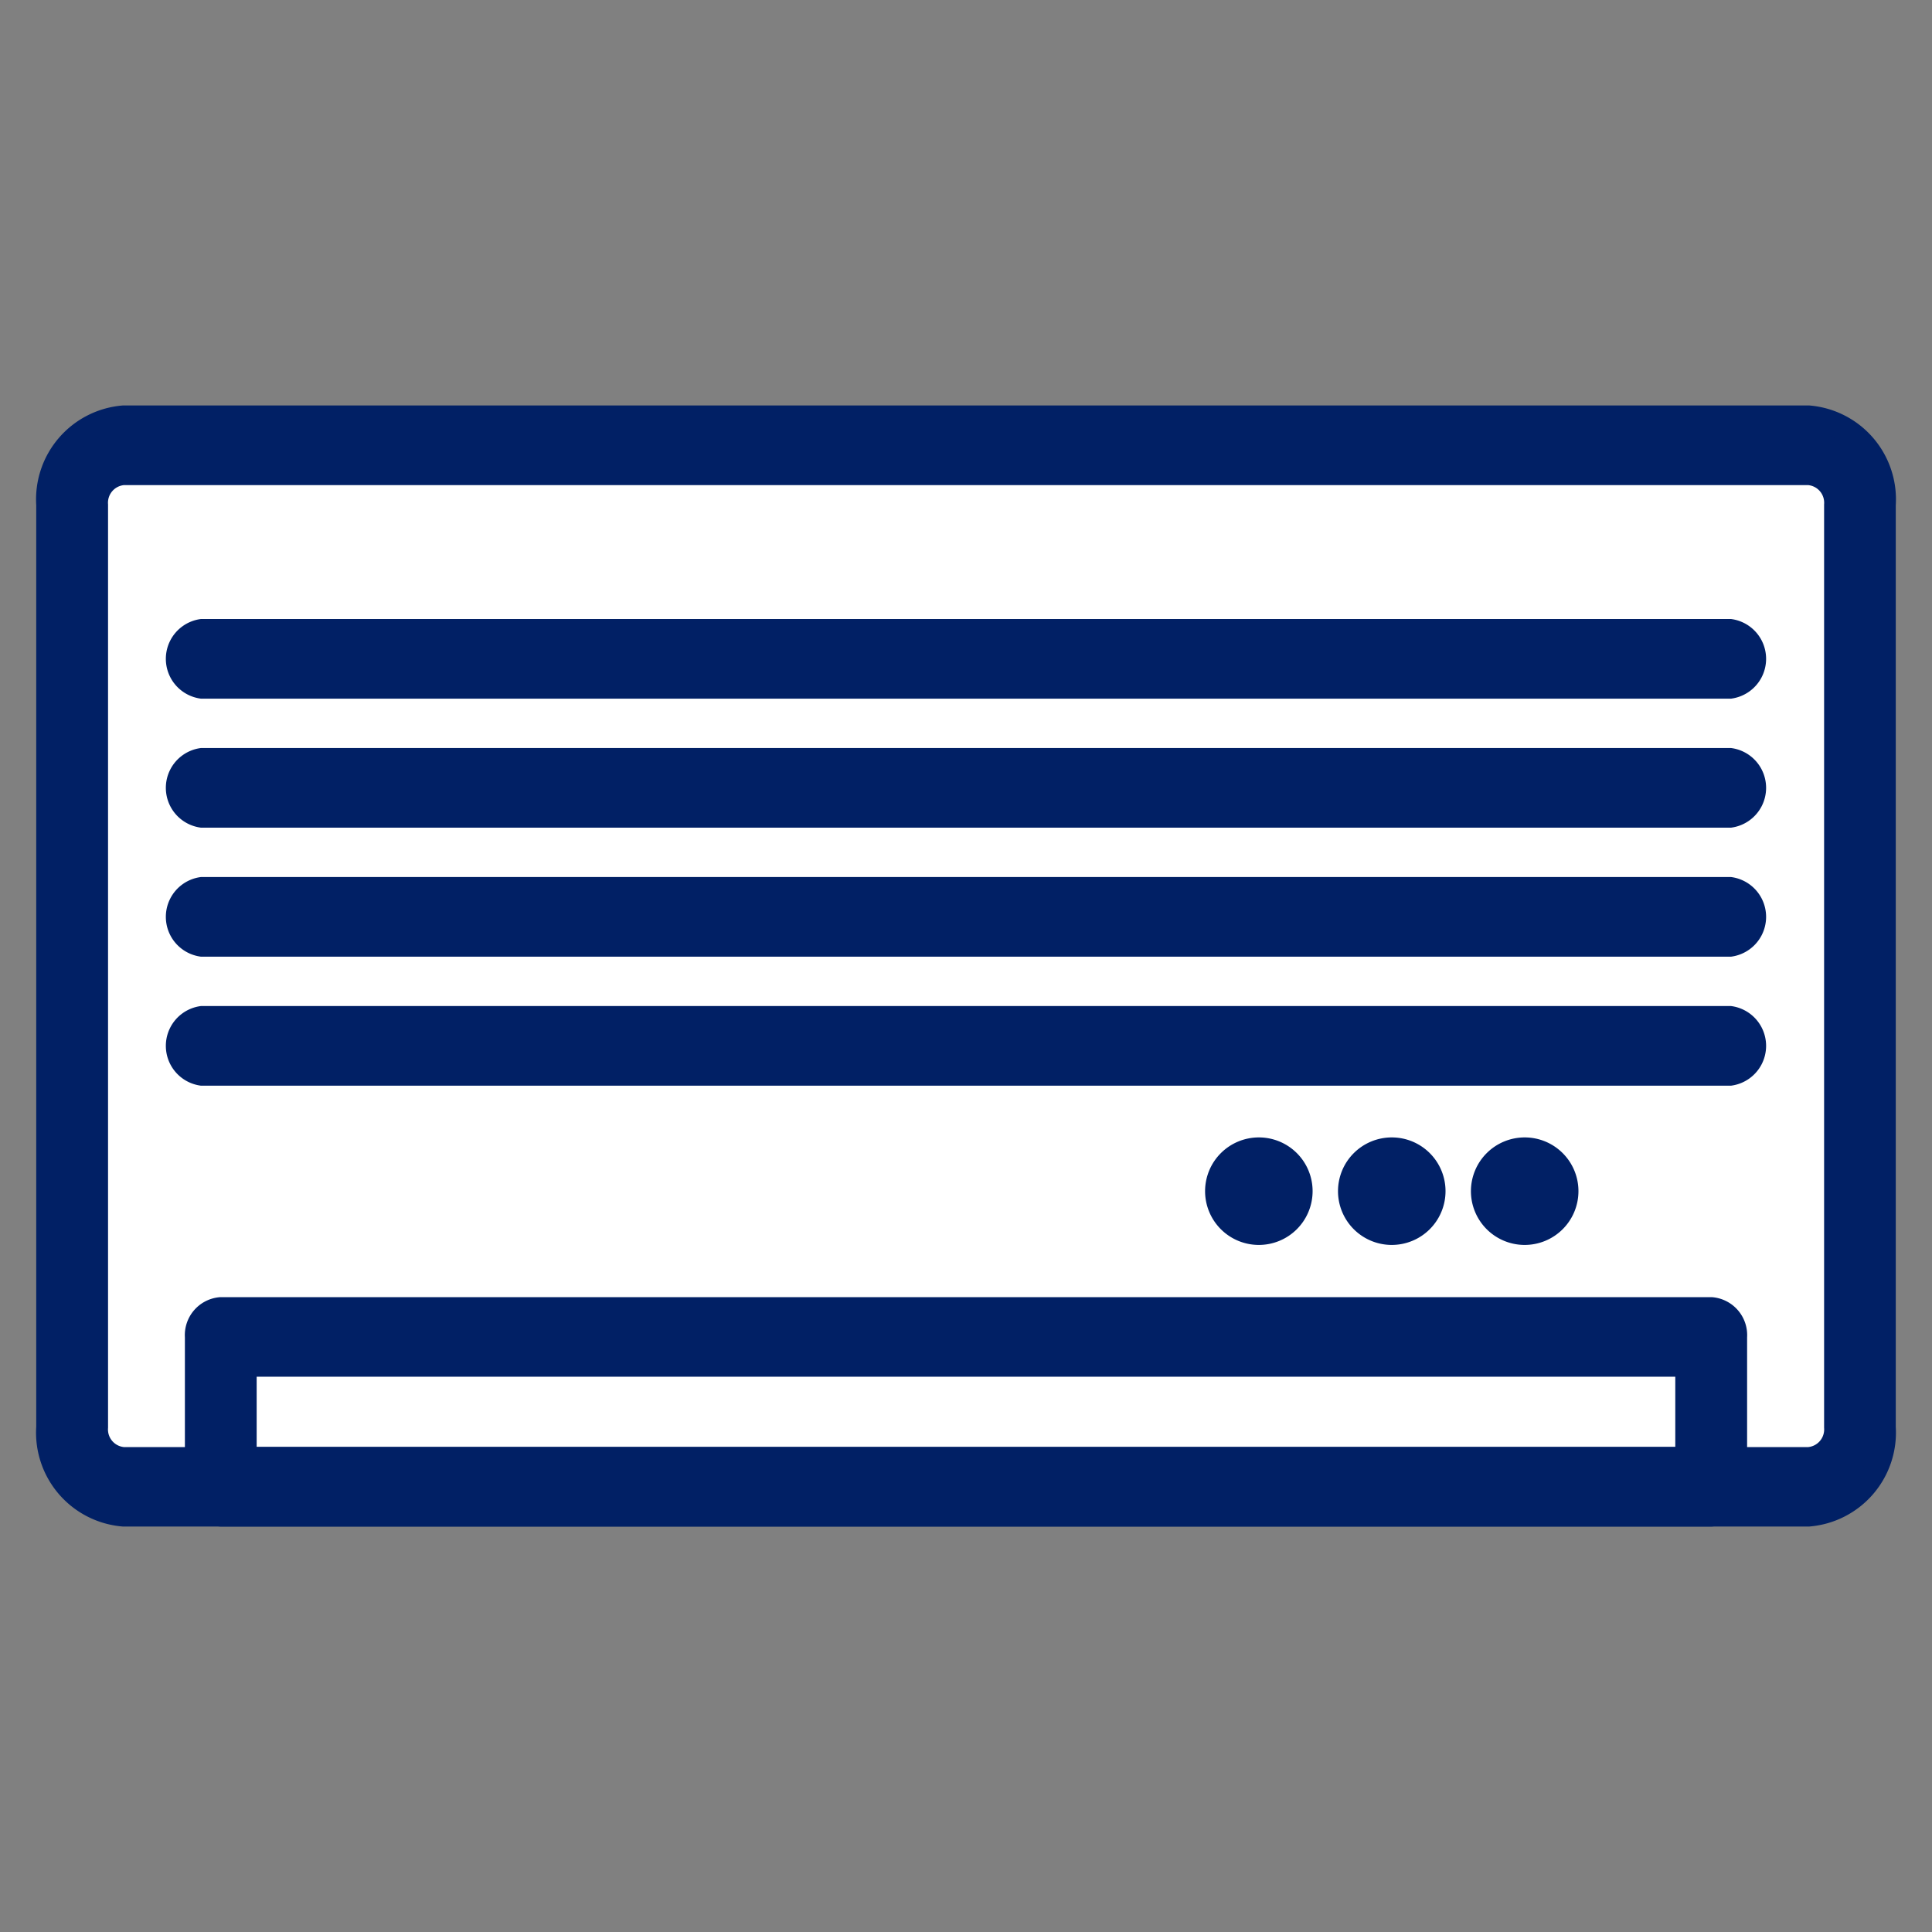 <svg id="Group_102" data-name="Group 102" xmlns="http://www.w3.org/2000/svg" xmlns:xlink="http://www.w3.org/1999/xlink" width="40" height="40" viewBox="0 0 40 40">
  <rect x="0" y="0" width="40" height="40" fill="#808080" stroke="none"/>
  <defs>
    <clipPath id="clip-path">
      <rect id="Rectangle_93" data-name="Rectangle 93" width="40" height="40" fill="none"/>
    </clipPath>
  </defs>
  <g id="Group_101" data-name="Group 101" clip-path="url(#clip-path)">
    <path id="Path_102" data-name="Path 102" d="M37.365,30.78H2.634a1.141,1.141,0,0,1-1.141-1.141V10.361A1.141,1.141,0,0,1,2.634,9.219H37.365a1.141,1.141,0,0,1,1.141,1.142V29.639a1.141,1.141,0,0,1-1.141,1.141" fill="#fff"/>
    <path id="Rectangle_92" data-name="Rectangle 92" d="M1.141,0H35.872a1.141,1.141,0,0,1,1.141,1.141V20.419a1.142,1.142,0,0,1-1.142,1.142H1.141A1.141,1.141,0,0,1,0,20.42V1.141A1.141,1.141,0,0,1,1.141,0Z" transform="translate(1.493 9.219)" fill="none" stroke="#012065" stroke-miterlimit="10" stroke-width="0.5"/>
    <path id="Path_103" data-name="Path 103" d="M37.449,31.355H2.551A1.7,1.7,0,0,1,1,29.548v-19.1A1.7,1.7,0,0,1,2.551,8.645h34.9A1.7,1.7,0,0,1,39,10.452v19.1a1.7,1.7,0,0,1-1.551,1.807M2.551,9.794a.617.617,0,0,0-.564.658v19.1a.617.617,0,0,0,.564.658h34.9a.617.617,0,0,0,.565-.658v-19.1a.617.617,0,0,0-.565-.658Z" fill="#012065"/>
    <path id="Path_104" data-name="Path 104" d="M37.449,31.355H2.551A1.7,1.7,0,0,1,1,29.548v-19.1A1.7,1.7,0,0,1,2.551,8.645h34.9A1.7,1.7,0,0,1,39,10.452v19.1A1.7,1.7,0,0,1,37.449,31.355ZM2.551,9.794a.617.617,0,0,0-.564.658v19.1a.617.617,0,0,0,.564.658h34.9a.617.617,0,0,0,.565-.658v-19.1a.617.617,0,0,0-.565-.658Z" fill="none" stroke="#012065" stroke-miterlimit="10" stroke-width="0.5"/>
    <path id="Path_105" data-name="Path 105" d="M35.821,14.215H4.178a.581.581,0,0,1,0-1.149H35.821a.581.581,0,0,1,0,1.149" fill="#012065"/>
    <path id="Path_106" data-name="Path 106" d="M35.821,14.215H4.178a.581.581,0,0,1,0-1.149H35.821a.581.581,0,0,1,0,1.149Z" fill="none" stroke="#012065" stroke-miterlimit="10" stroke-width="0.5"/>
    <path id="Path_107" data-name="Path 107" d="M35.821,16.886H4.178a.581.581,0,0,1,0-1.149H35.821a.581.581,0,0,1,0,1.149" fill="#012065"/>
    <path id="Path_108" data-name="Path 108" d="M35.821,16.886H4.178a.581.581,0,0,1,0-1.149H35.821a.581.581,0,0,1,0,1.149Z" fill="none" stroke="#012065" stroke-miterlimit="10" stroke-width="0.5"/>
    <path id="Path_109" data-name="Path 109" d="M35.821,19.557H4.178a.581.581,0,0,1,0-1.149H35.821a.581.581,0,0,1,0,1.149" fill="#012065"/>
    <path id="Path_110" data-name="Path 110" d="M35.821,19.557H4.178a.581.581,0,0,1,0-1.149H35.821a.581.581,0,0,1,0,1.149Z" fill="none" stroke="#012065" stroke-miterlimit="10" stroke-width="0.5"/>
    <path id="Path_111" data-name="Path 111" d="M35.821,22.228H4.178a.581.581,0,0,1,0-1.149H35.821a.581.581,0,0,1,0,1.149" fill="#012065"/>
    <path id="Path_112" data-name="Path 112" d="M35.821,22.228H4.178a.581.581,0,0,1,0-1.149H35.821a.581.581,0,0,1,0,1.149Z" fill="none" stroke="#012065" stroke-miterlimit="10" stroke-width="0.5"/>
    <path id="Path_113" data-name="Path 113" d="M35.429,31.355H4.571a.539.539,0,0,1-.493-.575v-3.1a.538.538,0,0,1,.493-.574H35.429a.538.538,0,0,1,.493.574v3.1a.539.539,0,0,1-.493.575M5.064,30.206H34.935V28.253H5.064Z" fill="#012065"/>
    <path id="Path_114" data-name="Path 114" d="M35.429,31.355H4.571a.539.539,0,0,1-.493-.575v-3.1a.538.538,0,0,1,.493-.574H35.429a.538.538,0,0,1,.493.574v3.1A.539.539,0,0,1,35.429,31.355ZM5.064,30.206H34.935V28.253H5.064Z" fill="none" stroke="#012065" stroke-miterlimit="10" stroke-width="0.5"/>
    <path id="Path_115" data-name="Path 115" d="M32.43,24.661a.863.863,0,1,1-.862-.862.862.862,0,0,1,.862.862" fill="#012065"/>
    <path id="Path_116" data-name="Path 116" d="M32.43,24.661a.863.863,0,1,1-.862-.862A.862.862,0,0,1,32.43,24.661Z" fill="none" stroke="#012065" stroke-miterlimit="10" stroke-width="0.5"/>
    <path id="Path_117" data-name="Path 117" d="M29.678,24.661a.863.863,0,1,1-.862-.862.862.862,0,0,1,.862.862" fill="#012065"/>
    <path id="Path_118" data-name="Path 118" d="M29.678,24.661a.863.863,0,1,1-.862-.862A.862.862,0,0,1,29.678,24.661Z" fill="none" stroke="#012065" stroke-miterlimit="10" stroke-width="0.5"/>
    <path id="Path_119" data-name="Path 119" d="M26.926,24.661a.863.863,0,1,1-.862-.862.862.862,0,0,1,.862.862" fill="#012065"/>
    <path id="Path_120" data-name="Path 120" d="M26.926,24.661a.863.863,0,1,1-.862-.862A.862.862,0,0,1,26.926,24.661Z" fill="none" stroke="#012065" stroke-miterlimit="10" stroke-width="0.5"/>
  </g>
</svg>
